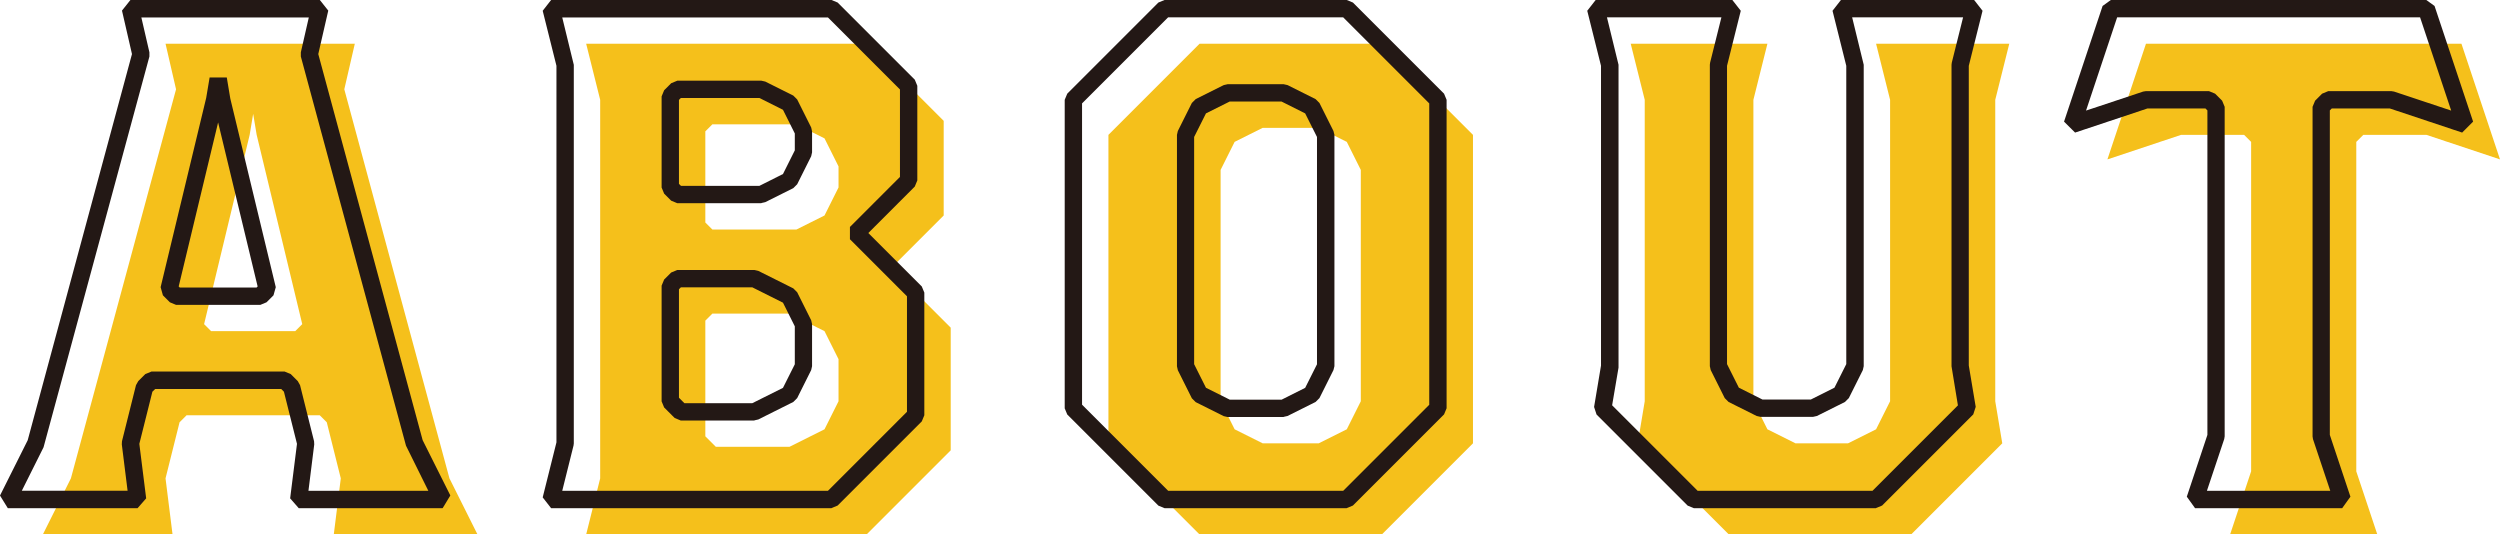 <?xml version="1.0" encoding="UTF-8"?><svg id="_レイヤー_2" xmlns="http://www.w3.org/2000/svg" viewBox="0 0 285.29 60.99"><defs><style>.cls-1{fill:#231815;}.cls-1,.cls-2{stroke-width:0px;}.cls-2{fill:#f5c01b;}</style></defs><g id="_デザイン"><path class="cls-2" d="m38.09,60.99l.8-6.4-1.6-6.4-.8-.8h-15.2l-.8.8-1.6,6.4.8,6.4H4.89l3.2-6.4L20.09,10.19l-1.2-5.2h21.6l-1.2,5.2,12,44.4,3.2,6.4h-16.4ZM29.29,15.39l-.4-2.4-.4,2.4-5.2,21.6.8.8h9.6l.8-.8-5.2-21.6Z"/><path class="cls-2" d="m98.89,60.99h-32l1.6-6.4V11.39l-1.6-6.4h32l8.8,8.8v10.8l-6,6,6.8,6.8v14l-9.6,9.6Zm-3.2-42l-1.6-3.2-3.2-1.6h-9.6l-.8.8v10.4l.8.8h9.6l3.2-1.6,1.6-3.2v-2.4Zm0,22l-1.6-3.2-4-2h-8.8l-.8.8v13.2l1.2,1.2h8.4l4-2,1.6-3.2v-4.8Z"/><path class="cls-2" d="m157.69,60.99h-20.8l-10.4-10.4V15.39l10.4-10.4h20.8l10.4,10.4v35.2l-10.4,10.4Zm-2.4-41.6l-1.6-3.2-3.2-1.6h-6.4l-3.2,1.6-1.6,3.2v26.4l1.6,3.2,3.2,1.6h6.4l3.2-1.6,1.6-3.2v-26.4Z"/><path class="cls-2" d="m227.69,11.39v34.4l.8,4.8-10.4,10.4h-20.8l-10.4-10.4.8-4.8V11.39l-1.6-6.4h15.6l-1.6,6.4v34.4l1.6,3.2,3.2,1.6h6l3.2-1.6,1.6-3.2V11.39l-1.6-6.4h15.2l-1.6,6.4Z"/><path class="cls-2" d="m276.89,15.39h-7.2l-.8.8v37.6l2.4,7.2h-16.8l2.4-7.2V16.19l-.8-.8h-7.2l-8.4,2.8,4.4-13.2h36l4.4,13.2-8.4-2.8Z"/><path class="cls-1" d="m50.51,57.99v-.03l-.02.03h-16.4l-.98-1.12.78-6.22-1.49-5.95-.31-.31h-14.38l-.32.31-1.49,5.95.78,6.22-.98,1.12H.89l-.89-1.44,3.16-6.31L15.06,6.17l-1.14-4.96.97-1.22h21.6l.97,1.22-1.14,4.96,11.91,44.06,3.16,6.31-.87,1.44Zm-15.3-1.98h13.67l-2.55-5.15L34.33,6.45v-.48s.91-3.98.91-3.98h-19.11l.92,3.98v.48S4.97,51.04,4.97,51.04l-2.48,4.96h12.07l-.66-5.29.02-.36,1.6-6.4.26-.46.8-.8.7-.29h15.2l.7.29.8.8.26.46,1.6,6.4.02.36-.66,5.29Zm-5.52-21.22h-9.6l-.7-.29-.8-.8-.26-.93,5.2-21.6.39-2.33h1.96l.4,2.4,5.19,21.53-.26.93-.8.8-.7.29Zm-9.19-1.98h8.78l.12-.12-4.51-18.72-4.5,18.72.12.12Z"/><path class="cls-1" d="m94.89,57.99h-32l-.96-1.23,1.57-6.28V7.51l-1.57-6.28.96-1.23h32l.7.29,8.8,8.8.29.7v10.8l-.29.7-5.3,5.3,6.1,6.1.29.7v14l-.29.7-9.6,9.6-.7.29Zm-30.73-1.98h30.32l9.02-9.02v-13.18l-6.51-6.51v-1.4l5.71-5.71v-9.98l-8.22-8.22h-30.32l1.32,5.41v43.2l-.03.24-1.29,5.17Zm21.93-8.02h-8.4l-.7-.29-1.2-1.2-.29-.7v-13.2l.29-.7.8-.8.7-.29h8.8l.44.1,4,2,.44.44,1.6,3.2.1.44v4.8l-.1.44-1.6,3.2-.44.44-4,2-.44.1Zm-7.99-1.98h7.75l3.5-1.75,1.35-2.69v-4.33l-1.35-2.7-3.5-1.75h-8.15l-.22.22v12.38l.62.62Zm8.79-22.82h-9.6l-.7-.29-.8-.8-.29-.7v-10.4l.29-.7.8-.8.7-.29h9.6l.44.1,3.2,1.6.44.44,1.6,3.2.1.44v2.4l-.1.44-1.6,3.2-.44.44-3.2,1.6-.44.1Zm-9.19-1.98h8.96l2.69-1.35,1.35-2.7v-1.93l-1.35-2.7-2.69-1.35h-8.96l-.22.22v9.58l.22.22Z"/><path class="cls-1" d="m153.69,57.99h-20.8l-.7-.29-10.4-10.4-.29-.7V11.39l.29-.7L132.19.29l.7-.29h20.8l.7.29,10.4,10.4.29.7v35.2l-.29.7-10.4,10.4-.7.29Zm-20.39-1.98h19.98l9.82-9.82V11.8l-9.82-9.82h-19.98l-9.82,9.82v34.38l9.82,9.82Zm13.19-8.42h-6.4l-.44-.1-3.2-1.6-.44-.44-1.6-3.2-.1-.44V15.39l.1-.44,1.6-3.2.44-.44,3.2-1.6.44-.1h6.4l.44.1,3.2,1.6.44.44,1.6,3.2.11.44v26.4l-.11.44-1.6,3.2-.44.44-3.2,1.6-.44.1Zm-6.17-1.98h5.93l2.69-1.35,1.35-2.69V15.63l-1.35-2.69-2.69-1.35h-5.93l-2.7,1.35-1.35,2.69v25.93l1.35,2.69,2.7,1.35Z"/><path class="cls-1" d="m214.09,57.99h-20.8l-.7-.29-10.4-10.4-.28-.86.79-4.72V7.51l-1.57-6.28.96-1.23h15.6l.96,1.23-1.57,6.28v34.04l1.35,2.69,2.69,1.35h5.53l2.69-1.35,1.35-2.69V7.51l-1.57-6.28.96-1.23h15.2l.96,1.23-1.57,6.28v34.2l.79,4.72-.28.86-10.4,10.4-.7.29Zm-20.39-1.98h19.98l9.75-9.75-.73-4.46V7.39l.03-.24,1.29-5.17h-12.66l1.32,5.41v34.4l-.1.44-1.6,3.2-.44.44-3.2,1.6-.44.1h-6l-.44-.1-3.2-1.6-.44-.44-1.6-3.2-.1-.44V7.39l.03-.24,1.29-5.17h-13.06l1.32,5.41v34.56s-.73,4.3-.73,4.3l9.75,9.75Z"/><path class="cls-1" d="m267.29,57.99h-16.8l-.94-1.31,2.35-7.05V12.6l-.22-.22h-6.63l-8.25,2.75-1.26-1.25,4.4-13.2.94-.68h36l.94.68,4.4,13.2-.92.92v.38-.38s-.33.33-.33.33l-8.25-2.75h-6.63l-.22.22v37.03l2.35,7.05-.94,1.31Zm-15.42-1.98h14.05l-1.97-5.89-.05-.31V12.19l.29-.7.8-.8.7-.29h7.2l.31.05,6.52,2.17-3.55-10.64h-34.57l-3.55,10.64,6.52-2.17.31-.05h7.2l.7.29.8.8.29.7v37.6l-.05.31-1.97,5.89Z"/></g></svg>